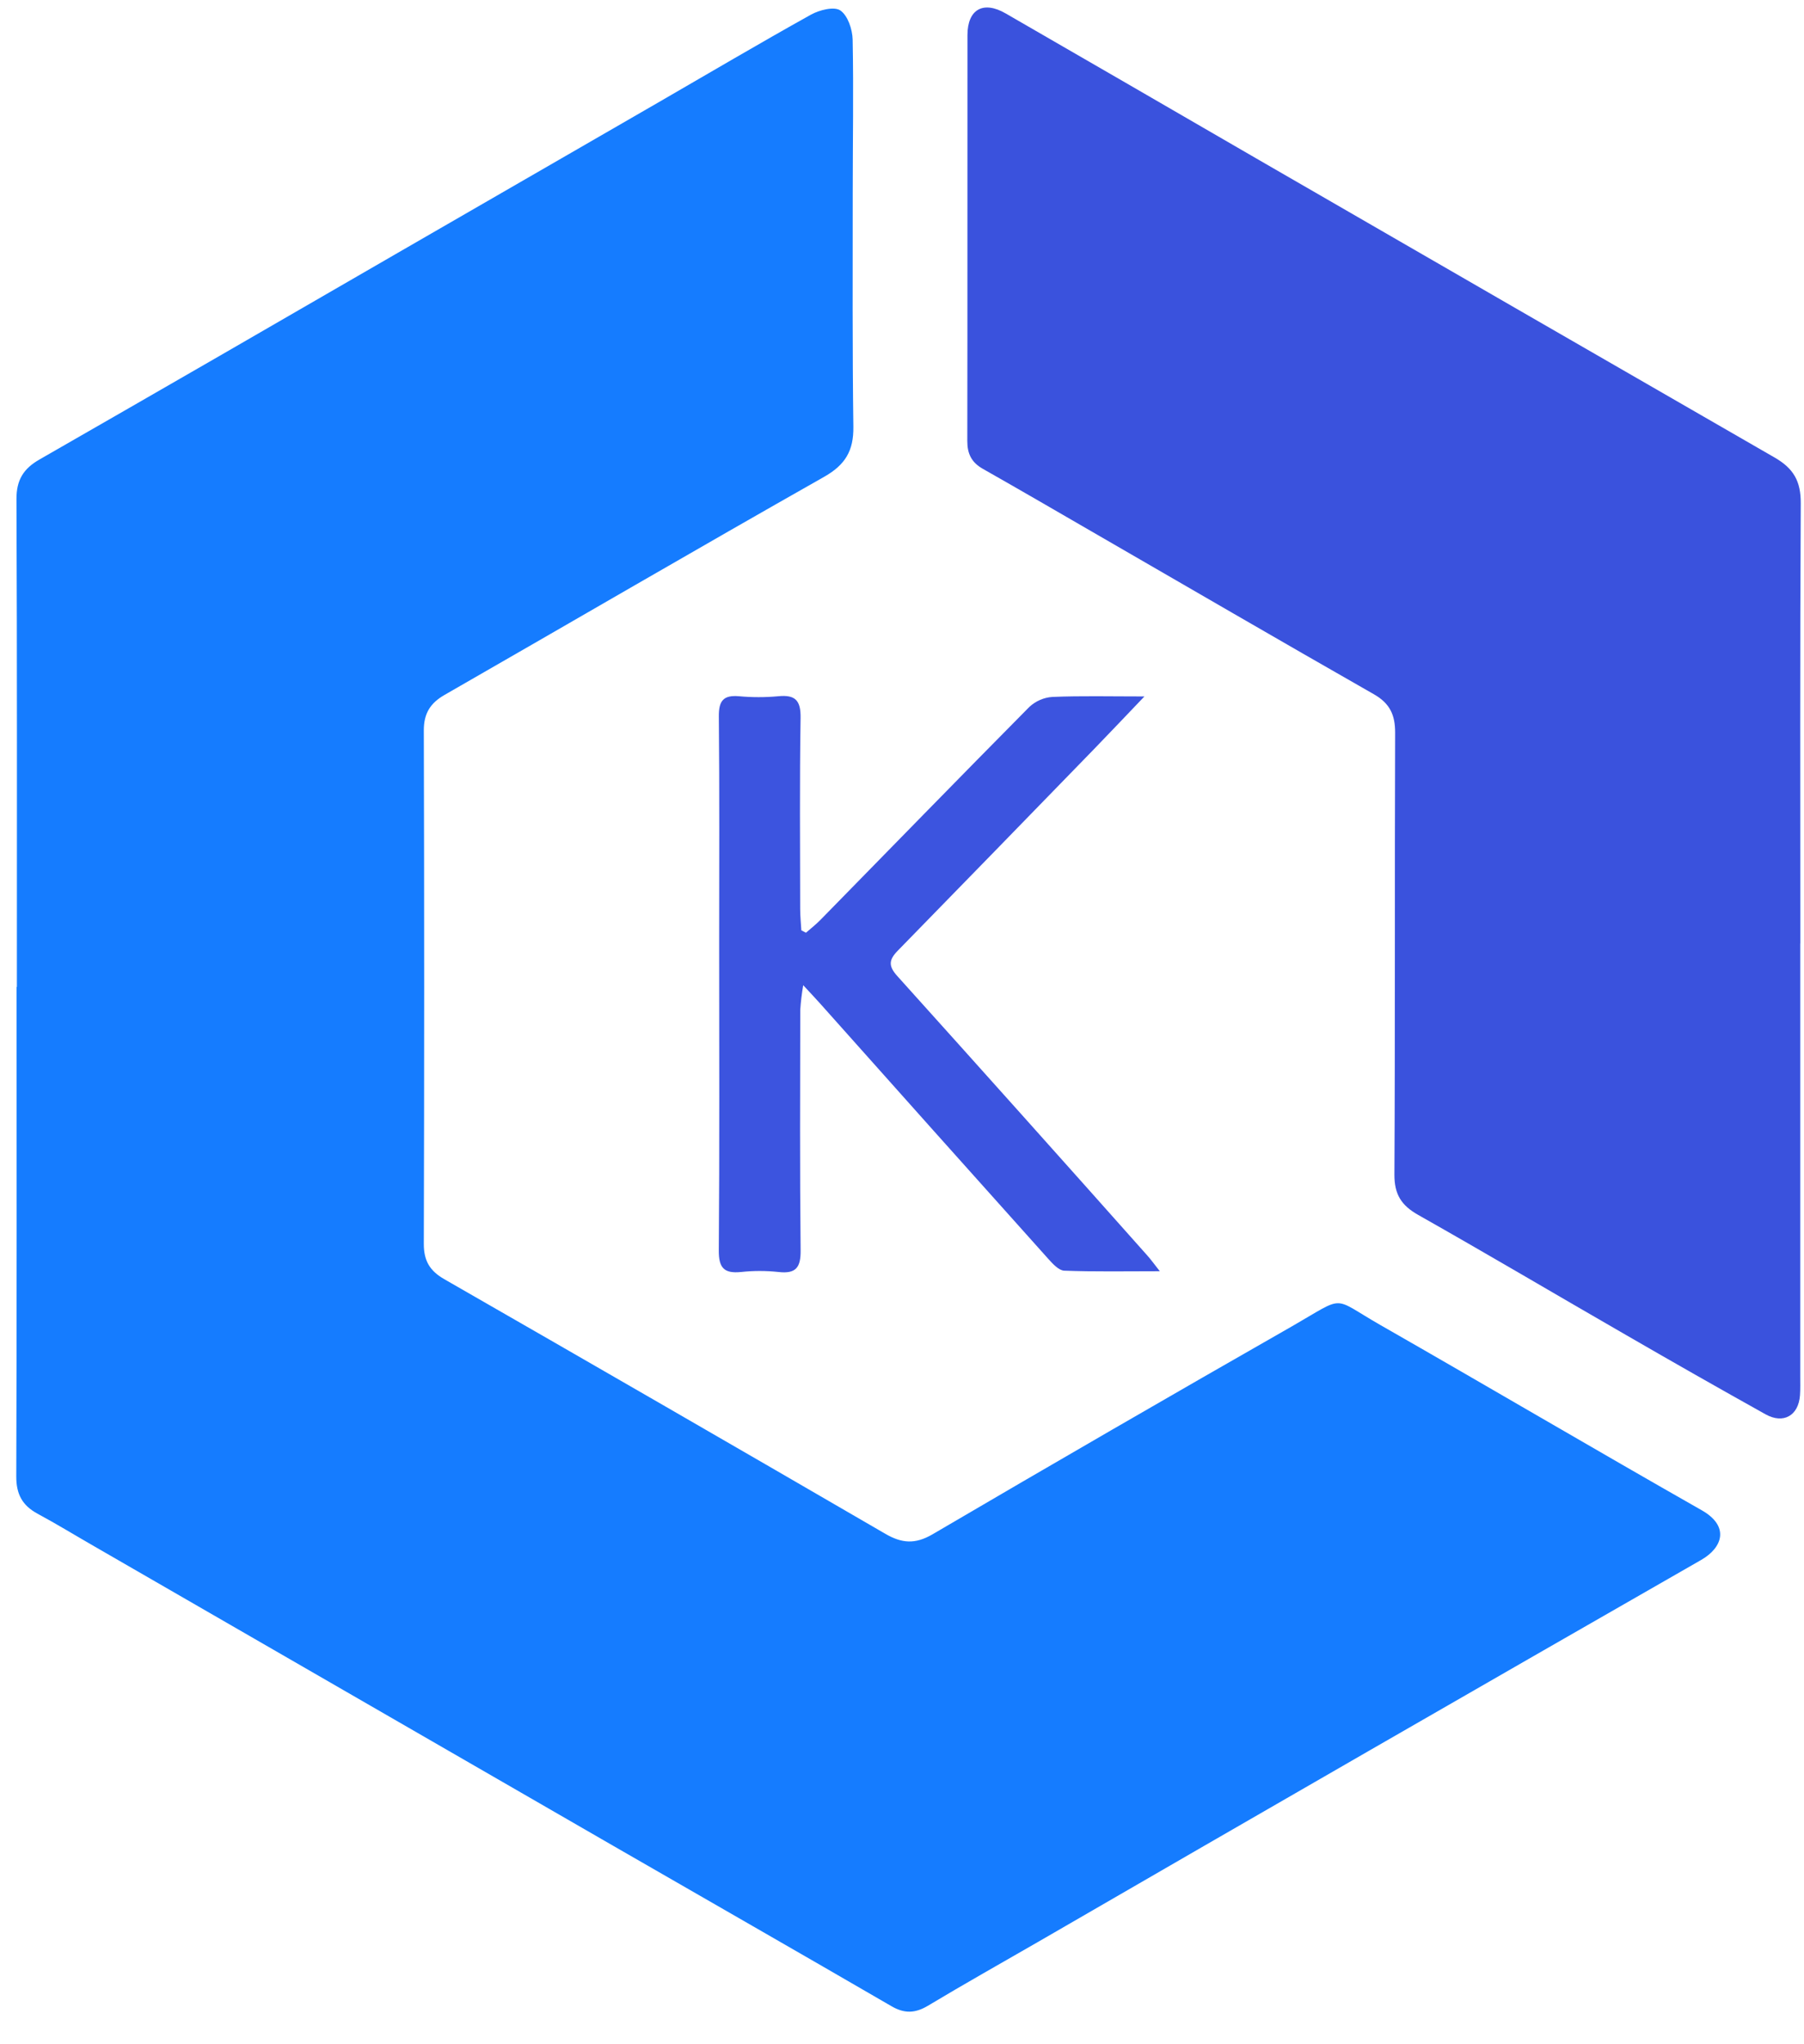 <svg width="45" height="51" viewBox="0 0 45 51" fill="none" xmlns="http://www.w3.org/2000/svg">
<g clip-path="url(#clip0_7759_35342)">
<path d="M0.421 24.622C0.421 20.565 0.428 16.508 0.411 12.451C0.409 11.972 0.587 11.692 0.984 11.464C3.969 9.751 6.95 8.031 9.928 6.305L16.402 2.567C17.676 1.831 18.944 1.081 20.23 0.365C20.44 0.248 20.809 0.156 20.962 0.261C21.148 0.388 21.264 0.735 21.269 0.99C21.294 2.266 21.271 3.543 21.271 4.819C21.271 6.763 21.261 8.706 21.287 10.649C21.295 11.244 21.086 11.597 20.556 11.897C17.389 13.691 14.246 15.525 11.089 17.337C10.734 17.541 10.571 17.799 10.572 18.222C10.584 22.492 10.584 26.762 10.572 31.032C10.571 31.454 10.72 31.705 11.084 31.914C14.757 34.022 18.423 36.139 22.085 38.266C22.492 38.503 22.827 38.532 23.26 38.279C26.241 36.531 29.232 34.8 32.233 33.086C33.592 32.306 33.195 32.35 34.426 33.053C37.106 34.586 39.767 36.153 42.45 37.679C43.15 38.077 42.971 38.61 42.436 38.917C36.917 42.08 31.405 45.255 25.901 48.443C24.982 48.973 24.056 49.494 23.146 50.04C22.828 50.23 22.561 50.239 22.239 50.052C19.936 48.715 17.625 47.392 15.318 46.062C11 43.571 6.683 41.08 2.367 38.587C1.888 38.312 1.417 38.023 0.931 37.761C0.555 37.556 0.405 37.275 0.406 36.836C0.42 32.765 0.414 28.694 0.414 24.622L0.421 24.622Z" fill="#157CFF"/>
<path d="M44.906 23.535V34.343C44.906 34.498 44.911 34.655 44.9 34.811C44.863 35.317 44.487 35.534 44.04 35.284C42.877 34.635 41.719 33.976 40.566 33.309C38.835 32.312 37.116 31.294 35.378 30.311C34.957 30.074 34.781 29.799 34.783 29.303C34.803 25.63 34.788 21.957 34.801 18.283C34.803 17.836 34.67 17.549 34.272 17.321C31.921 15.98 29.582 14.618 27.239 13.264C26.332 12.739 25.426 12.212 24.514 11.695C24.235 11.537 24.128 11.32 24.129 11.002C24.135 7.627 24.13 4.252 24.133 0.876C24.134 0.232 24.526 0.012 25.084 0.334C27.17 1.538 29.255 2.745 31.338 3.953C35.644 6.443 39.951 8.928 44.261 11.411C44.744 11.688 44.922 12.007 44.919 12.558C44.898 16.217 44.908 19.877 44.908 23.536L44.906 23.535Z" fill="#3A52DD"/>
<path d="M20.104 23.27C20.226 23.163 20.355 23.063 20.468 22.947C22.203 21.176 23.932 19.399 25.676 17.637C25.834 17.49 26.038 17.401 26.253 17.387C26.973 17.357 27.694 17.375 28.547 17.375C28.074 17.87 27.683 18.283 27.288 18.691C25.659 20.369 24.028 22.044 22.395 23.717C22.168 23.949 22.159 24.102 22.383 24.351C24.468 26.667 26.547 28.991 28.618 31.321C28.706 31.419 28.784 31.528 28.931 31.715C28.064 31.715 27.305 31.73 26.548 31.701C26.411 31.696 26.261 31.531 26.152 31.41C24.251 29.289 22.354 27.165 20.46 25.039C20.35 24.915 20.236 24.796 20.036 24.579C20.001 24.782 19.976 24.988 19.962 25.193C19.959 27.193 19.95 29.192 19.971 31.192C19.976 31.619 19.857 31.784 19.421 31.734C19.11 31.701 18.797 31.7 18.486 31.734C18.06 31.777 17.926 31.631 17.93 31.192C17.95 28.64 17.939 26.087 17.939 23.535C17.939 21.649 17.949 19.762 17.931 17.877C17.927 17.485 18.042 17.336 18.435 17.37C18.761 17.4 19.088 17.4 19.413 17.37C19.838 17.328 19.977 17.473 19.97 17.91C19.945 19.498 19.958 21.087 19.96 22.675C19.96 22.854 19.979 23.032 19.989 23.21L20.104 23.27Z" fill="#3C54DF"/>
</g>
<defs>
<clipPath id="clip0_7759_35342">
<rect width="44.514" height="50" fill="white" transform="translate(0.406 0.188)"/>
</clipPath>
</defs>
</svg>
